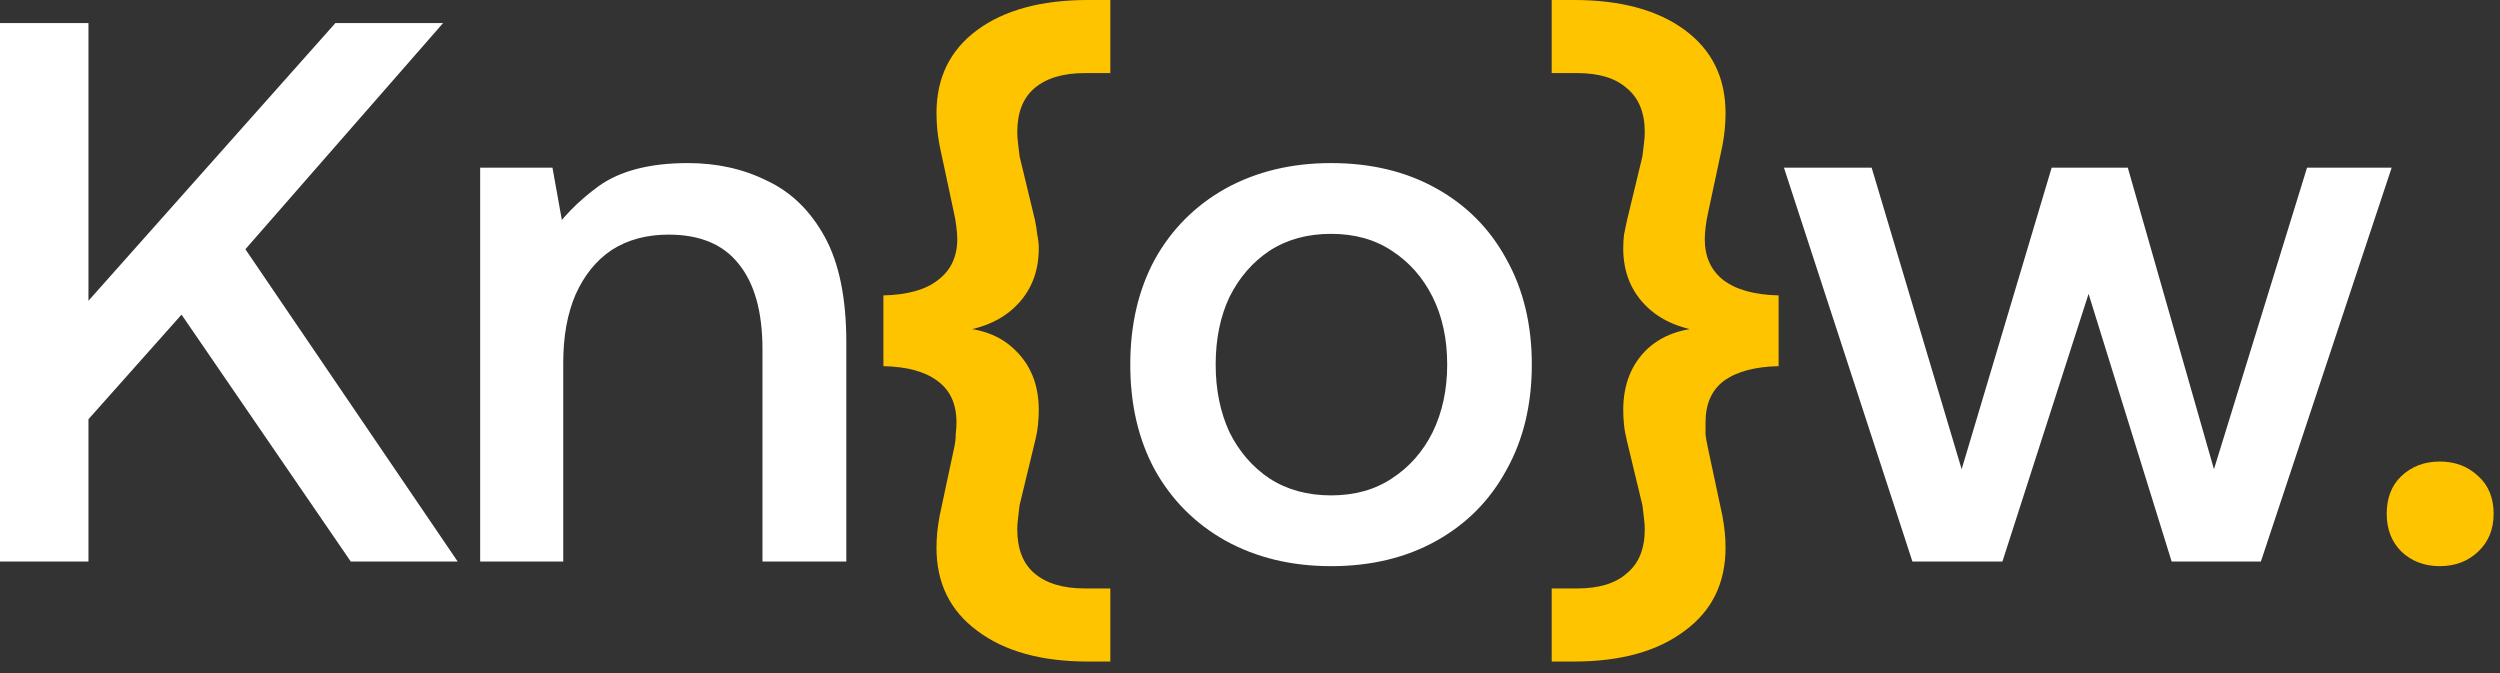 <svg xmlns="http://www.w3.org/2000/svg" width="156" height="42" viewBox="0 0 156 42" fill="none"><rect x="0" y="0" width="156" height="42" fill="#333333" stroke="none"/><path d="M0 1.44H5.52V18.768L20.928 1.44H27.648L15.312 15.552L28.56 35.04H21.888L11.328 19.632L5.52 26.16V35.04H0V1.44ZM29.962 10.464H34.474L35.482 16.08L34.234 14.832C35.002 13.648 36.042 12.576 37.354 11.616C38.698 10.656 40.554 10.176 42.922 10.176C44.746 10.176 46.394 10.544 47.866 11.28C49.37 11.984 50.57 13.152 51.466 14.784C52.362 16.416 52.81 18.608 52.81 21.36V35.04H47.578V21.792C47.578 19.456 47.082 17.68 46.09 16.464C45.13 15.248 43.674 14.64 41.722 14.64C40.346 14.64 39.162 14.96 38.17 15.6C37.21 16.24 36.458 17.168 35.914 18.384C35.402 19.568 35.146 20.992 35.146 22.656V35.04H29.962V10.464ZM83.058 30.912C84.529 30.912 85.793 30.56 86.85 29.856C87.938 29.152 88.785 28.192 89.394 26.976C90.001 25.728 90.305 24.32 90.305 22.752C90.305 21.152 90.001 19.744 89.394 18.528C88.785 17.312 87.938 16.352 86.85 15.648C85.793 14.944 84.529 14.592 83.058 14.592C81.585 14.592 80.305 14.944 79.218 15.648C78.162 16.352 77.329 17.312 76.722 18.528C76.145 19.744 75.858 21.152 75.858 22.752C75.858 24.32 76.145 25.728 76.722 26.976C77.329 28.192 78.162 29.152 79.218 29.856C80.305 30.56 81.585 30.912 83.058 30.912ZM83.058 35.328C80.594 35.328 78.401 34.8 76.481 33.744C74.594 32.688 73.121 31.216 72.066 29.328C71.041 27.44 70.529 25.248 70.529 22.752C70.529 20.256 71.041 18.064 72.066 16.176C73.121 14.288 74.594 12.816 76.481 11.76C78.401 10.704 80.594 10.176 83.058 10.176C85.553 10.176 87.746 10.704 89.633 11.76C91.522 12.816 92.978 14.288 94.001 16.176C95.058 18.064 95.585 20.256 95.585 22.752C95.585 25.248 95.058 27.44 94.001 29.328C92.978 31.216 91.522 32.688 89.633 33.744C87.746 34.8 85.553 35.328 83.058 35.328ZM111.319 10.464H116.791L122.407 29.28L128.023 10.464H132.775L138.151 29.28L143.959 10.464H149.239L141.079 35.04H135.511L130.327 18.336L124.951 35.04H119.335L111.319 10.464Z" fill="white"></path><path d="M64.82 25.584C64.82 25.872 64.805 26.176 64.772 26.496C64.74 26.816 64.677 27.168 64.581 27.552L63.62 31.536C63.589 31.824 63.556 32.096 63.525 32.352C63.492 32.608 63.477 32.832 63.477 33.024C63.477 34.24 63.828 35.152 64.532 35.76C65.269 36.4 66.325 36.72 67.701 36.72H69.284V41.28H67.892C64.981 41.28 62.676 40.64 60.98 39.36C59.285 38.112 58.437 36.384 58.437 34.176C58.437 33.856 58.453 33.536 58.484 33.216C58.517 32.896 58.565 32.56 58.629 32.208L59.541 27.936C59.605 27.648 59.636 27.376 59.636 27.12C59.669 26.832 59.684 26.576 59.684 26.352C59.684 25.2 59.285 24.336 58.484 23.76C57.717 23.184 56.596 22.88 55.124 22.848V18.432C56.629 18.4 57.764 18.08 58.532 17.472C59.333 16.864 59.733 16.016 59.733 14.928C59.733 14.704 59.717 14.464 59.684 14.208C59.653 13.92 59.605 13.632 59.541 13.344L58.629 9.072C58.565 8.72 58.517 8.384 58.484 8.064C58.453 7.712 58.437 7.376 58.437 7.056C58.437 4.848 59.285 3.12 60.98 1.872C62.676 0.624 64.981 3.8147e-05 67.892 3.8147e-05H69.284V4.56H67.701C66.325 4.56 65.269 4.88 64.532 5.52C63.828 6.128 63.477 7.04 63.477 8.256C63.477 8.448 63.492 8.672 63.525 8.928C63.556 9.184 63.589 9.456 63.62 9.744L64.581 13.728C64.644 14.016 64.692 14.32 64.725 14.64C64.788 14.928 64.82 15.216 64.82 15.504C64.82 17.008 64.308 18.24 63.285 19.2C62.261 20.16 60.788 20.688 58.868 20.784V20.448C60.757 20.352 62.212 20.784 63.236 21.744C64.293 22.704 64.82 23.984 64.82 25.584ZM101.29 25.584C101.29 23.984 101.802 22.704 102.826 21.744C103.882 20.784 105.354 20.352 107.242 20.448V20.784C105.322 20.688 103.85 20.16 102.826 19.2C101.802 18.24 101.29 17.008 101.29 15.504C101.29 15.216 101.306 14.928 101.338 14.64C101.402 14.32 101.466 14.016 101.53 13.728L102.49 9.744C102.522 9.456 102.554 9.184 102.586 8.928C102.618 8.672 102.634 8.448 102.634 8.256C102.634 7.04 102.266 6.128 101.53 5.52C100.826 4.88 99.786 4.56 98.41 4.56H96.826V3.8147e-05H98.218C101.13 3.8147e-05 103.434 0.624 105.13 1.872C106.826 3.12 107.674 4.848 107.674 7.056C107.674 7.376 107.658 7.712 107.626 8.064C107.594 8.384 107.546 8.72 107.482 9.072L106.57 13.344C106.506 13.632 106.458 13.92 106.426 14.208C106.394 14.464 106.378 14.704 106.378 14.928C106.378 16.016 106.762 16.864 107.53 17.472C108.33 18.08 109.482 18.4 110.986 18.432V22.848C109.514 22.88 108.378 23.184 107.578 23.76C106.81 24.336 106.426 25.2 106.426 26.352C106.426 26.576 106.426 26.832 106.426 27.12C106.458 27.376 106.506 27.648 106.57 27.936L107.482 32.208C107.546 32.56 107.594 32.896 107.626 33.216C107.658 33.536 107.674 33.856 107.674 34.176C107.674 36.384 106.826 38.112 105.13 39.36C103.434 40.64 101.13 41.28 98.218 41.28H96.826V36.72H98.41C99.786 36.72 100.826 36.4 101.53 35.76C102.266 35.152 102.634 34.24 102.634 33.024C102.634 32.832 102.618 32.608 102.586 32.352C102.554 32.096 102.522 31.824 102.49 31.536L101.53 27.552C101.434 27.168 101.37 26.816 101.338 26.496C101.306 26.176 101.29 25.872 101.29 25.584ZM152.243 35.328C151.283 35.328 150.483 35.024 149.843 34.416C149.235 33.808 148.931 33.024 148.931 32.064C148.931 31.072 149.235 30.288 149.843 29.712C150.483 29.104 151.283 28.8 152.243 28.8C153.203 28.8 154.003 29.104 154.643 29.712C155.283 30.288 155.603 31.072 155.603 32.064C155.603 33.024 155.283 33.808 154.643 34.416C154.003 35.024 153.203 35.328 152.243 35.328Z" fill="#FFC400"></path></svg>